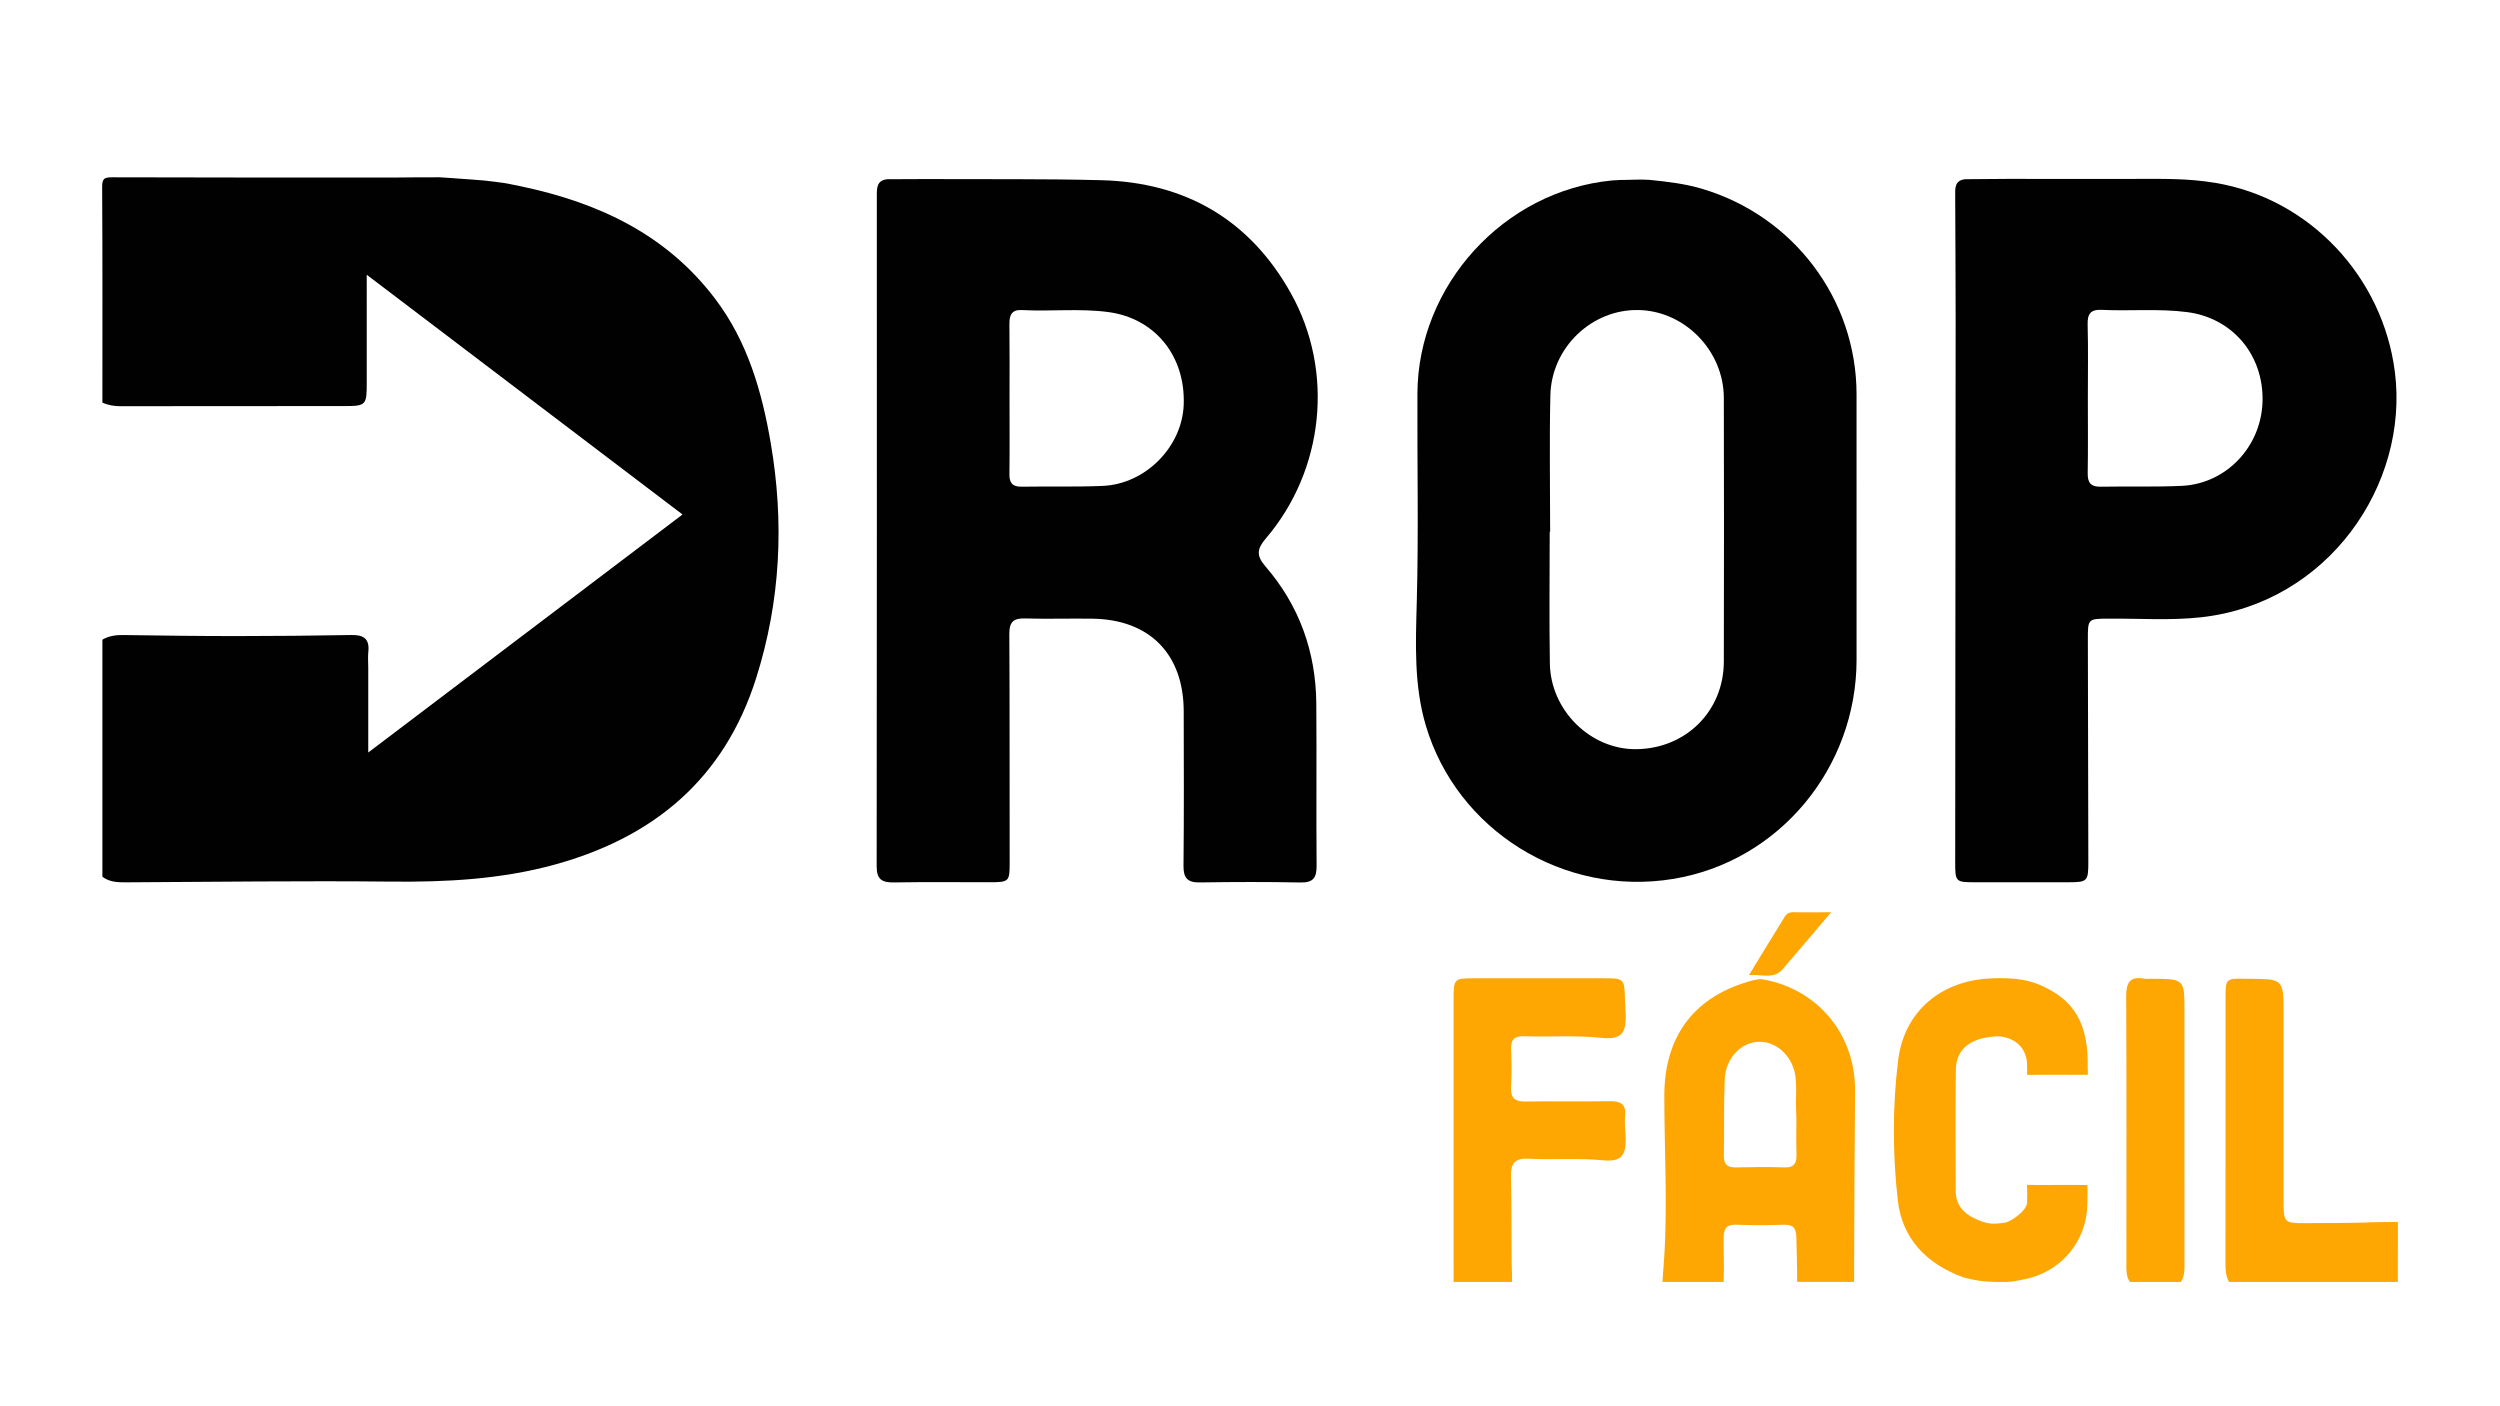 <?xml version="1.0" encoding="utf-8"?>
<!-- Generator: Adobe Illustrator 26.5.0, SVG Export Plug-In . SVG Version: 6.00 Build 0)  -->
<svg version="1.1" id="Camada_1" xmlns="http://www.w3.org/2000/svg" xmlns:xlink="http://www.w3.org/1999/xlink" x="0px" y="0px"
	 viewBox="0 0 1920 1080" style="enable-background:new 0 0 1920 1080;" xml:space="preserve">
<style type="text/css">
	.st0{fill:#010101;}
	.st1{fill:#FEA602;}
</style>
<g>
	<path class="st0" d="M371.55,138.6c15.04,1.79,14.39,1.52,28.35,4.45c59.47,12.51,111.96,36.84,149.6,86.79
		c24.66,32.73,35.62,70.74,42.41,110.35c10.47,61.08,7.6,121.27-11.18,180.6c-24.38,77.06-78.24,122.13-154.48,143.16
		c-41.42,11.43-83.69,13.58-126.48,13.13c-67.57-0.71-135.16,0.22-202.73,0.55c-6.56,0.03-12.91-0.1-18.4-4.29V491.26
		c5.04-2.97,10.48-3.64,16.29-3.55c28.81,0.42,57.62,0.8,86.43,0.8c29.58,0,59.16-0.31,88.74-0.82c9.18-0.16,13.8,2.96,12.79,12.71
		c-0.43,4.18-0.07,8.44-0.07,12.67c0,20.88,0,41.76,0,64.85l241.36-182.79c-80.75-61.3-161.1-122.31-242.53-184.13
		c0,29.2-0.04,56.07,0.01,82.94c0.03,17.15-0.53,17.91-17.11,17.93c-57.27,0.05-114.54-0.03-171.81,0.1
		c-4.99,0.01-9.62-0.74-14.1-2.78c0-55.16,0.15-110.32-0.19-165.47c-0.04-6.54,1.53-7.59,7.75-7.56
		c72.84,0.27,145.68,0.17,218.52,0.17c16.49-0.17,16.64-0.17,33.17-0.17C339.43,136.13,356.07,137.48,371.55,138.6z"/>
	<path class="st0" d="M1266.62,138.12c13.91,1.4,27.25,2.92,40.66,6.91c70.14,20.87,118.51,84.75,118.55,157.8
		c0.04,67.95,0.02,135.9,0.01,203.85c-0.01,82.91-59.28,155.04-141.1,168.37c-83.9,13.67-165.73-37.15-189.69-117.76
		c-9.23-31.03-7.82-63.12-6.97-94.88c1.44-53.38,0.27-106.74,0.49-160.1c0.34-83.15,66.33-155.75,149.43-163.71
		c2.83-0.26,3.56-0.15,6.35-0.38C1252.03,138.23,1259.03,137.62,1266.62,138.12z M1190.51,408.35c-0.11,0-0.22,0-0.33,0
		c0,33.77-0.45,67.55,0.12,101.31c0.61,36.13,31.41,66.12,66.42,65.71c38.08-0.45,67.08-29.22,67.18-67.21
		c0.18-67.54,0.16-135.08,0-202.62c-0.08-36.04-29.8-66.55-65.17-67.43c-35.94-0.89-67.21,28.54-68.05,65.49
		C1189.88,338.5,1190.51,373.43,1190.51,408.35z"/>
	<path class="st1" d="M1276.8,984.51c0.38-7.6,0.71-10.03,1.16-16.54c2.89-42.12,0.2-84.47,0.24-126.63
		c0.04-46.38,23.81-77.02,68.43-88.52c2.67-0.69,5.14-1.03,7.88-0.53c42.06,7.68,70.56,42.59,70.18,85.65
		c-0.4,44.47-0.55,88.95-0.73,133.42c-0.02,4.62,0,6.96-0.01,13.14c-13.07,0-30.72,0-43.79,0c0.15-12.59-0.36-22.62-0.55-33.92
		c-0.13-7.56-2.41-10.27-9.96-9.98c-11.89,0.45-23.83,0.48-35.72-0.01c-7.47-0.31-10.05,2.19-10.15,9.78
		c-0.15,11.38,0.41,22.08-0.03,34.15C1310.69,984.51,1289.87,984.51,1276.8,984.51z M1379.63,858.87c-0.11,0-0.22-8.05-0.32-10.46
		c-0.03-0.78-0.06-1.57-0.05-2.35c0.05-8.2,0.49-7.75-0.13-17.09c-1.07-16.16-13.41-28.74-27.44-28.91
		c-14.06-0.18-26.45,12.32-27.11,28.88c-0.78,19.53-0.3,39.1-0.65,58.65c-0.11,6.5,2.65,9.12,9.09,8.99
		c12.39-0.25,24.79-0.53,37.17,0.01c7.81,0.34,9.75-3.46,9.52-10.13C1379.4,877.27,1379.63,868.07,1379.63,858.87z"/>
	<path class="st1" d="M1532.31,984.51c-8.13,0-16.19-1.24-24.04-3.37c-0.2-0.05-0.39-0.12-0.58-0.19
		c-27.96-10.2-46.83-29.56-50.16-58.97c-4.05-35.78-4.18-72.2,0.28-107.94c4.74-38.01,33.82-61.5,72.23-62.66
		c12.33-0.37,24.61-0.03,36.23,4.9c26.57,11.27,37.87,29.61,37.08,63.9c0.29,4.58,0,5.29,0,5.29c-9.99-0.05-36.48-0.15-46.47,0.04
		c0,0,0-3.54-0.1-8.95c-1.8-20.95-22.7-20.68-22.7-20.68c-20.41,0.84-31.79,9.49-31.99,25.63c-0.39,31.09-0.15,62.18-0.1,93.28
		c0.02,9.97,5.48,16.65,14.01,20.71c10.13,4.83,14,4.98,24.61,3.36c5.48-1.7,15.45-9.08,16.19-14.95
		c0.3-11.67-0.15-13.91-0.15-13.91c5.05,0.22,41.44-0.11,46.44,0.11c0,0,0.3,2.11-0.02,15.11c-0.7,28.68-20.6,51.99-48.87,57.37
		c-0.01,0-0.03,0.01-0.04,0.01c-4.36,0.88-8.69,1.91-13.14,1.91H1532.31z"/>
	<path class="st1" d="M1116.33,984.51c0.22-6.63,0.02-9.41,0.02-14.37c0.01-67.9-0.01-135.81,0.02-203.71
		c0.01-14.71,0.59-15.12,15.8-15.1c33.4,0.06,66.79,0.06,100.19,0c14.65-0.03,15.25,0.5,15.57,15.29c0.09,4.22,0.53,8.42,0.63,12.64
		c0.37,15.06-3.95,19.36-19.18,17.76c-19.55-2.06-39.13-0.49-58.67-1.2c-7.35-0.27-10.54,2.4-10.2,10.01
		c0.43,9.57,0.6,19.2-0.02,28.74c-0.56,8.68,2.86,11.55,11.28,11.41c21.5-0.36,43.01,0.15,64.5-0.25c8.88-0.16,12.81,2.66,11.83,12
		c-0.59,5.66,0.4,11.48,0.46,17.22c0.15,12.99-4.17,17.44-17.4,16.15c-19.18-1.87-38.38-0.23-57.53-1.21
		c-10.33-0.53-13.46,3.78-13.21,13.53c0.55,21.84,0.34,43.71,0.52,65.56c0.05,5.37,0.43,9.66,0.28,15.55
		C1148.16,984.51,1129.4,984.51,1116.33,984.51z"/>
	<path class="st1" d="M1841.55,984.51c0,0-13.55,0-21.24,0c-36.14,0-72.28,0-108.42,0c-2.56-4.48-2.72-9.36-2.72-14.38
		c0.06-67.99,0.03-135.97,0.05-203.96c0.01-14.55,0.33-14.8,14.89-14.48c1.15,0.03,2.31,0.01,3.46,0.02
		c26.21,0.23,26.21,0.23,26.21,27.09c0,48.4-0.01,96.79,0.01,145.19c0.01,14.58,0.98,15.52,15.81,15.38
		c18.81-0.17,37.63,0.06,56.41-0.78l15.55-0.11"/>
	<path class="st1" d="M1635.76,984.51c-2.81-4.02-2.7-8.59-2.7-13.22c0.04-68.74,0.18-137.47-0.14-206.21
		c-0.05-10.35,2.81-15.46,13.83-13.46c1.86,0.34,3.83,0.07,5.76,0.08c25.15,0.14,25.15,0.14,25.15,24.84
		c0,64.13-0.01,128.26,0.01,192.39c0,5.36,0.36,10.75-2.69,15.58C1661.9,984.51,1648.83,984.51,1635.76,984.51z"/>
	<path class="st0" d="M681.3,137.65c9.89-0.04,19.77-0.08,29.63-0.13c44.93,0.23,89.9-0.28,134.83,0.87
		c64.6,1.65,114.12,30.3,145.72,86.98c33.47,60.02,25.35,135.92-19.32,188.17c-6.77,7.92-7.49,13.13-0.4,21.33
		c26.1,30.16,38.84,65.72,39.16,105.49c0.34,41.47-0.12,82.96,0.23,124.43c0.08,9.18-2.45,13.15-12.33,12.96
		c-25.74-0.51-51.51-0.44-77.25-0.04c-9.48,0.15-12.74-3.24-12.64-12.81c0.42-39.55,0.24-79.11,0.16-118.67
		c-0.09-43.87-26.14-70.4-69.91-71.07c-17.29-0.26-34.6,0.32-51.88-0.19c-8.91-0.26-12.19,2.62-12.14,11.83
		c0.34,58.37,0.13,116.75,0.26,175.12c0.03,15.09-0.23,15.63-15.28,15.64c-24.56,0.01-49.12-0.28-73.67,0.15
		c-9.12,0.16-13.2-2.35-13.19-12.25c0.2-171.67,0.15-343.34,0.12-515.01C673.4,144.5,673.24,138.59,681.3,137.65z M775.32,306.58
		c0,19.18,0.17,38.37-0.09,57.55c-0.09,6.85,2.41,9.76,9.39,9.65c20.72-0.33,41.47,0.26,62.16-0.6
		c33.01-1.37,61.18-30.06,62.32-62.48c1.32-37.62-22.32-66.26-57.8-71.02c-22.19-2.98-44.4-0.35-66.57-1.56
		c-7.85-0.43-9.59,4.04-9.5,10.92C775.47,268.21,775.31,287.4,775.32,306.58z"/>
	<path class="st0" d="M1509.31,137.63c10.98-0.08,21.97-0.16,32.94-0.25c19.55-0.02,35.42-0.02,53.17,0.05
		c13.81-0.01,27.62-0.02,41.43-0.03c24.38-0.02,42.87-0.53,64.31,3.01c72.72,12,128.89,72.3,138.12,145.31
		c10.95,86.61-51.44,177.53-148.74,188.34c-23.53,2.61-47.56,0.88-71.36,1.05c-15.69,0.11-15.73,0.04-15.7,16.22
		c0.11,56.82,0.28,113.63,0.36,170.45c0.02,15.12-0.7,15.78-15.52,15.79c-23.81,0.03-47.61,0.02-71.42,0
		c-15.03-0.01-15.33-0.26-15.31-15.72c0.11-138.98,0.28-277.96,0.35-416.94c0.02-31.47-0.26-62.95-0.35-94.42
		C1501.58,144.72,1500.98,138.47,1509.31,137.63z M1603.47,305.89c0,19.17,0.21,38.35-0.11,57.52c-0.12,7.29,2.33,10.52,9.93,10.38
		c20.73-0.38,41.49,0.3,62.19-0.64c34.32-1.55,61.27-30.19,62.15-64.93c0.9-35.75-23.17-64.02-57.82-68.51
		c-21.84-2.83-43.73-0.7-65.57-1.73c-8.89-0.42-11.16,3.19-10.93,11.5C1603.81,268.27,1603.47,287.08,1603.47,305.89z"/>
	<path class="st1" d="M1406.24,700.64c-13.62,16.05-25.31,30.02-37.24,43.78c-6.63,7.64-15.29,3.95-25.75,4.36
		c9.91-16.19,18.72-30.74,27.72-45.17c2.43-3.9,6.75-2.9,10.49-2.95C1388.71,700.58,1395.97,700.64,1406.24,700.64z"/>
</g>
</svg>
